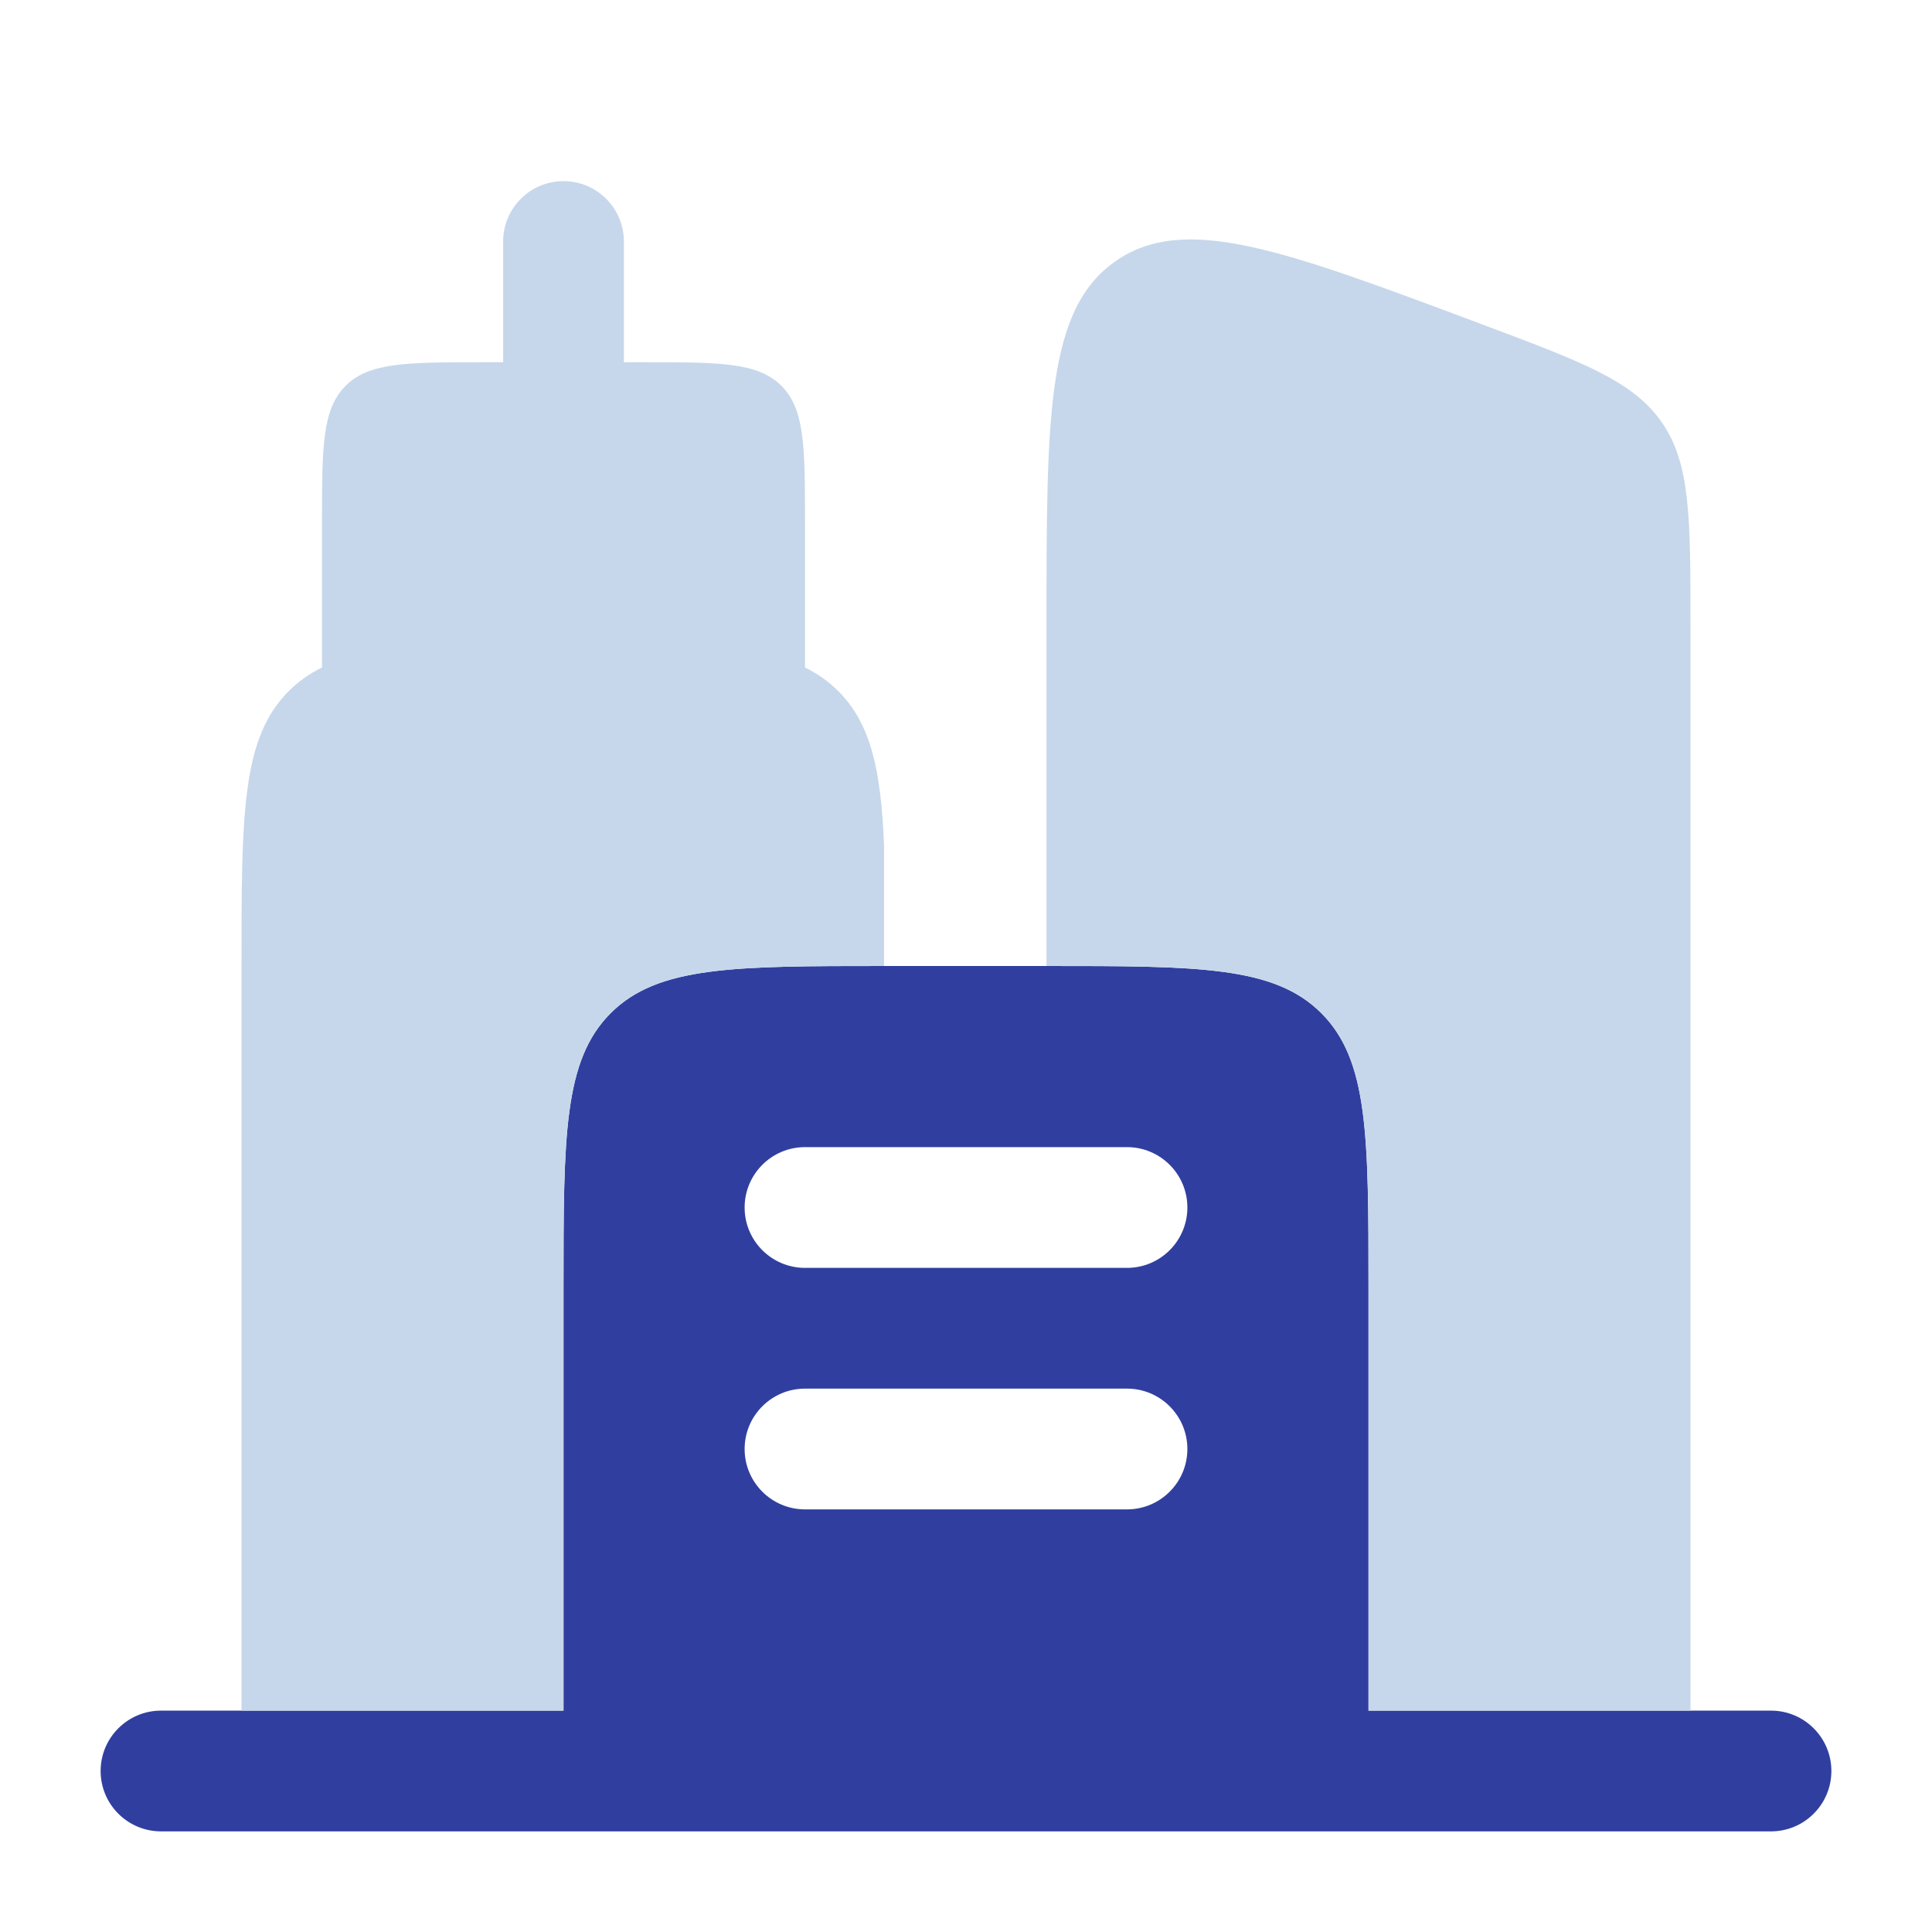 <svg width="28px" height="28px" viewBox="0 0 24 24" fill="none" xmlns="http://www.w3.org/2000/svg"><g id="SVGRepo_bgCarrier" stroke-width="0"></g><g id="SVGRepo_tracerCarrier" stroke-linecap="round" stroke-linejoin="round"></g><g id="SVGRepo_iconCarrier"> <path fill-rule="evenodd" clip-rule="evenodd" d="M2 21.25C1.586 21.25 1.25 21.586 1.25 22C1.25 22.414 1.586 22.75 2 22.75H22C22.414 22.75 22.75 22.414 22.75 22C22.75 21.586 22.414 21.25 22 21.25H21H18.5H17V16C17 14.114 17 13.172 16.414 12.586C15.828 12 14.886 12 13 12H11C9.114 12 8.172 12 7.586 12.586C7 13.172 7 14.114 7 16V21.25H5.5H3H2ZM9.25 15C9.25 14.586 9.586 14.25 10 14.25H14C14.414 14.25 14.75 14.586 14.75 15C14.75 15.414 14.414 15.75 14 15.75H10C9.586 15.75 9.25 15.414 9.25 15ZM9.25 18C9.25 17.586 9.586 17.25 10 17.25H14C14.414 17.25 14.75 17.586 14.75 18C14.75 18.414 14.414 18.75 14 18.75H10C9.586 18.75 9.25 18.414 9.25 18Z" fill="#303F9F"></path> <g> <path fill="#c6d7eb" d="M8 4.5C8.943 4.5 9.414 4.5 9.707 4.793C10 5.086 10 5.557 10 6.5L10 8.292C10.157 8.369 10.293 8.465 10.414 8.586C10.818 8.99 10.944 9.564 10.982 10.5V12C9.109 12 8.17 12.002 7.586 12.586C7 13.172 7 14.114 7 16V21.25H3V12C3 10.114 3 9.172 3.586 8.586C3.707 8.465 3.843 8.369 4 8.292V6.5C4 5.557 4 5.086 4.293 4.793C4.586 4.5 5.057 4.5 6 4.5H6.25V3C6.25 2.586 6.586 2.25 7 2.25C7.414 2.25 7.75 2.586 7.75 3V4.5H8Z"></path> <path d="M20.644 5.247C20.288 4.733 19.66 4.497 18.404 4.027C15.949 3.106 14.722 2.646 13.861 3.242C13 3.839 13 5.15 13 7.772V12C14.886 12 15.828 12 16.414 12.586C17 13.172 17 14.114 17 16V21.25H21V7.772C21 6.431 21 5.761 20.644 5.247Z" fill="#c6d7eb"></path> </g> </g></svg>